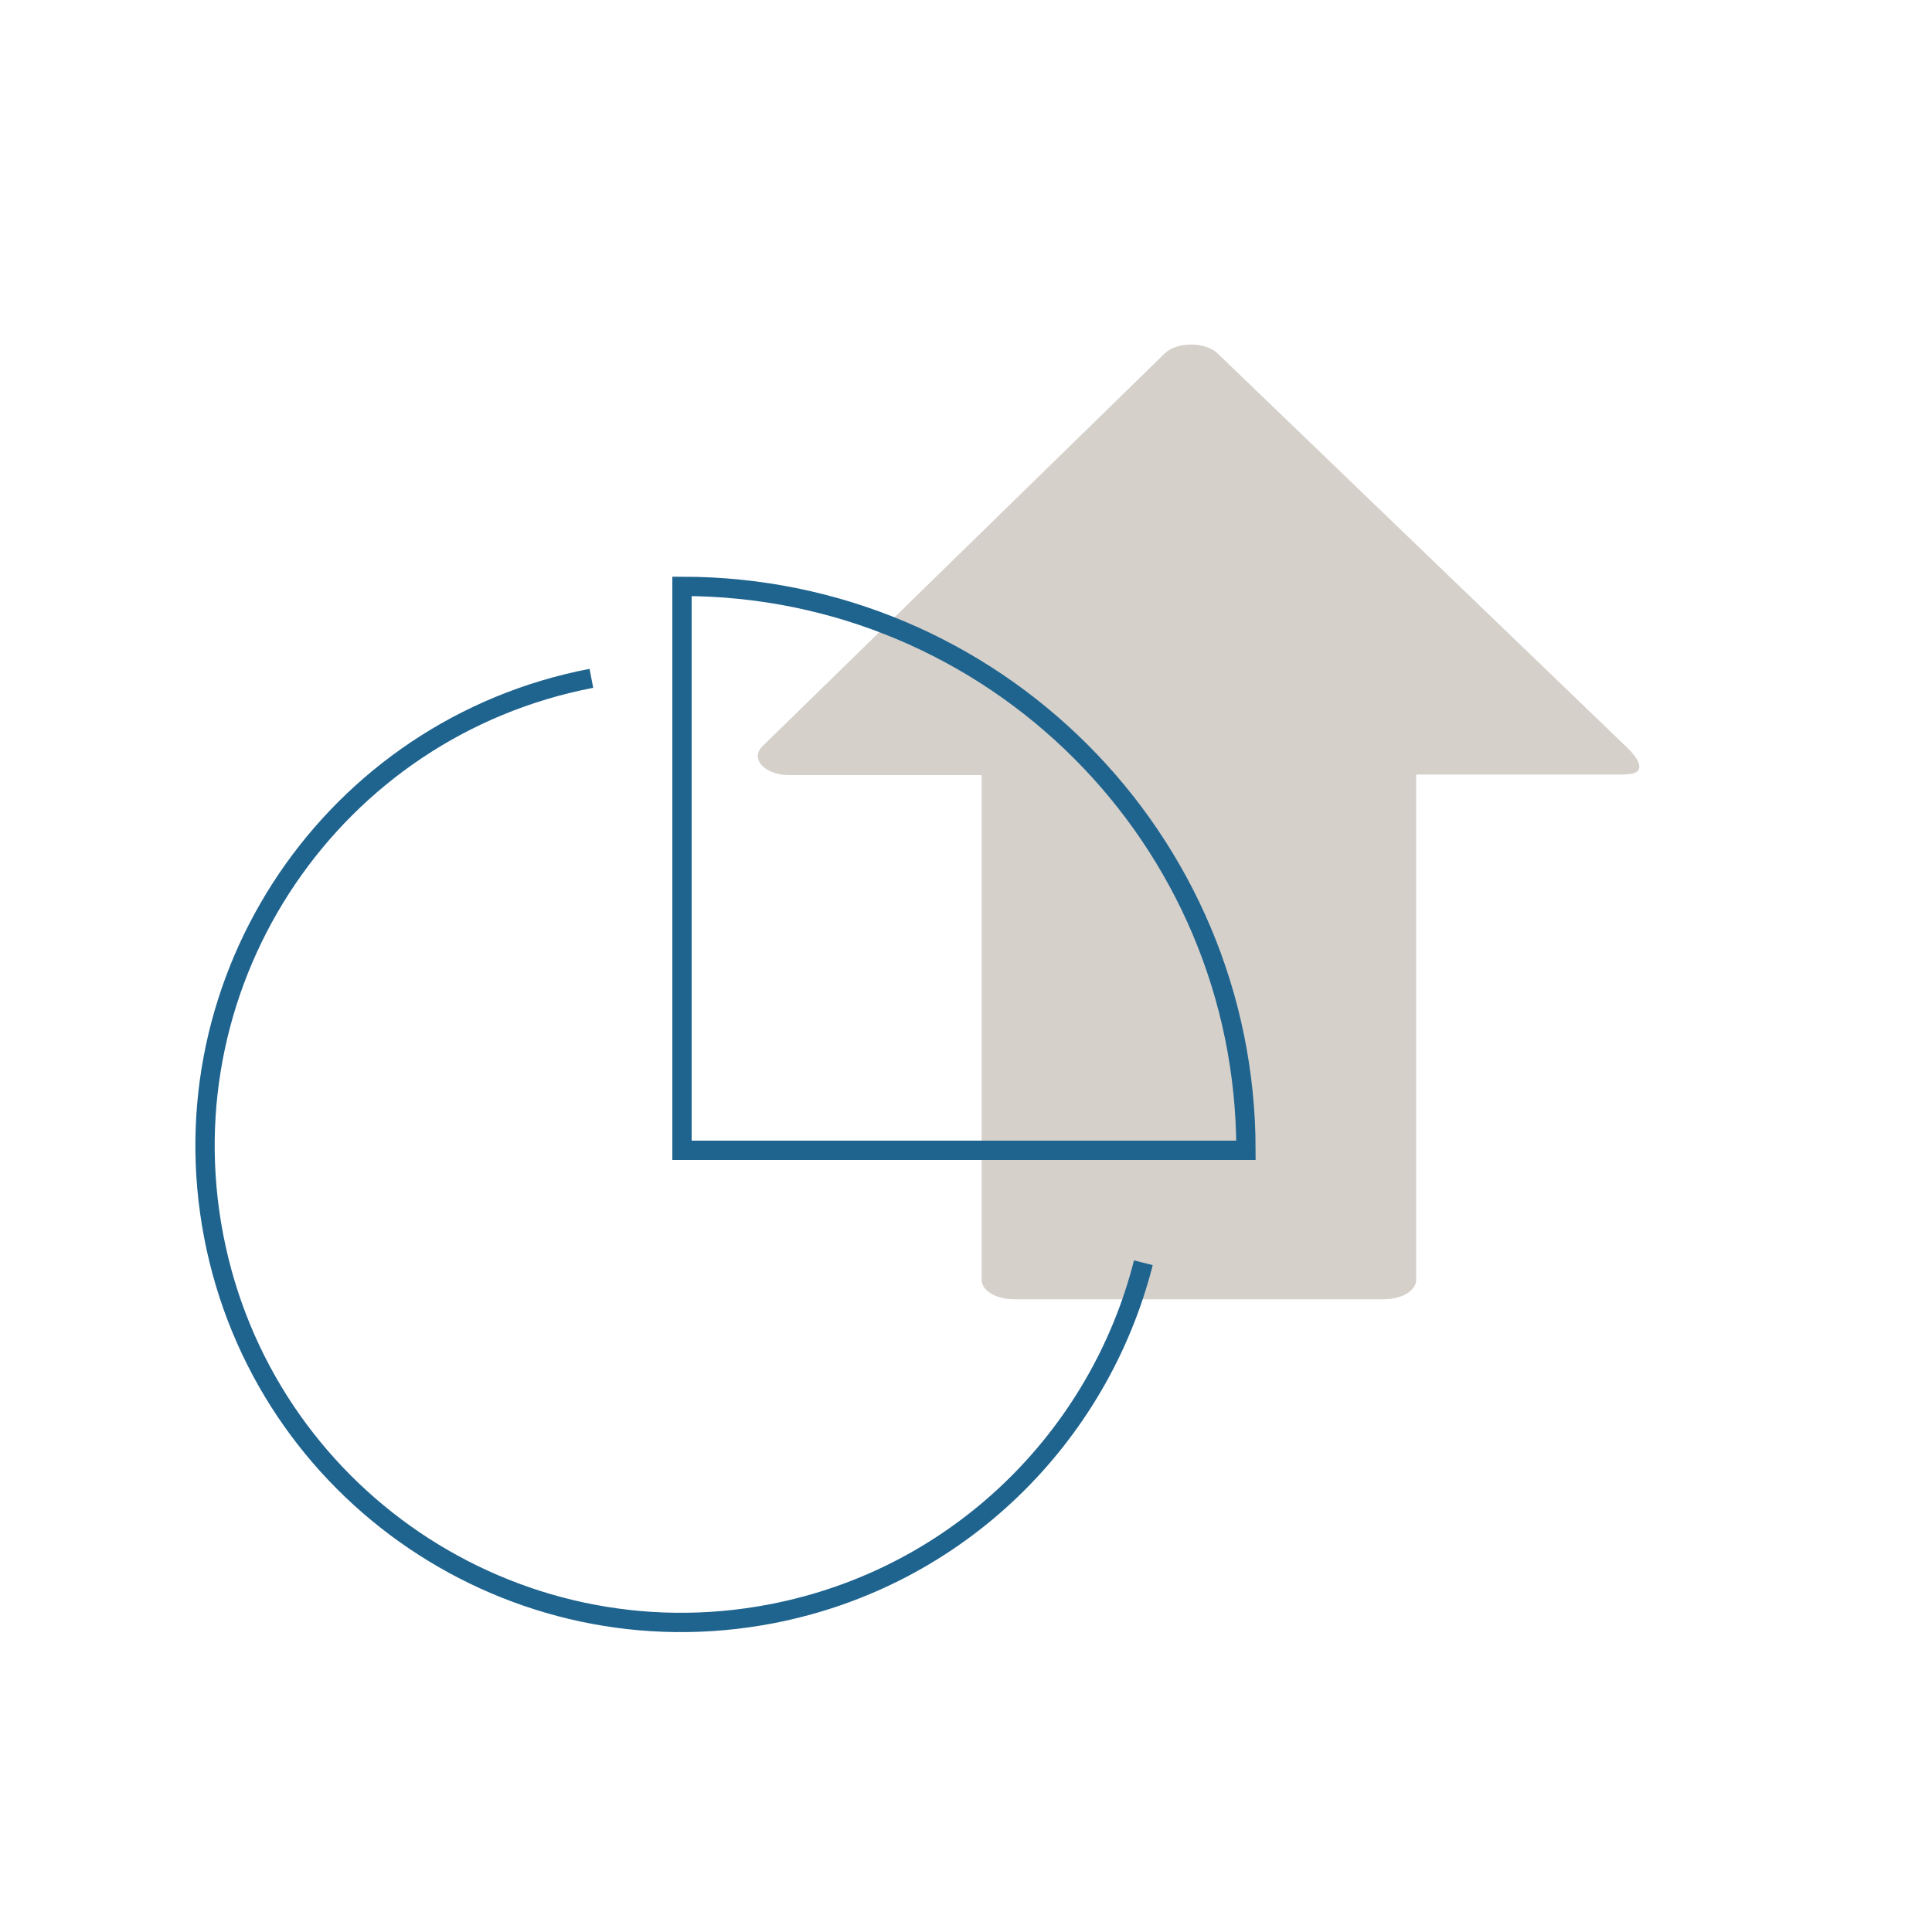 <svg width="100" height="100" xmlns="http://www.w3.org/2000/svg" xmlns:xlink="http://www.w3.org/1999/xlink" xml:space="preserve" overflow="hidden"><g transform="translate(-689 -423)"><path d="M773.12 463.09 762.3 463.09C762.3 463.09 762.3 489.25 762.3 489.25 762.3 489.8 761.55 490.25 760.63 490.25L741.48 490.25C740.56 490.25 739.81 489.8 739.81 489.25L739.81 463.12C739.81 463.12 729.86 463.12 729.86 463.12 728.58 463.12 727.8 462.28 728.47 461.62L749.28 441.3C749.91 440.68 751.37 440.68 752.02 441.29L773.09 461.57C773.79 462.21 774.38 463.08 773.09 463.08L773.1 463.08Z" fill="#D5D0CA"/><path d="M748.18 488.36C745.9 497.34 738.63 504.66 728.93 506.53 715.56 509.1 702.63 500.35 700.06 486.98 697.49 473.61 706.24 460.68 719.61 458.11" stroke="#1F648F" stroke-miterlimit="10" fill="none"/><path d="M753.49 482.54 724.3 482.54 724.3 453.35C740.43 453.35 753.49 466.42 753.49 482.54Z" stroke="#1F648F" stroke-miterlimit="10" fill="none"/></g></svg>